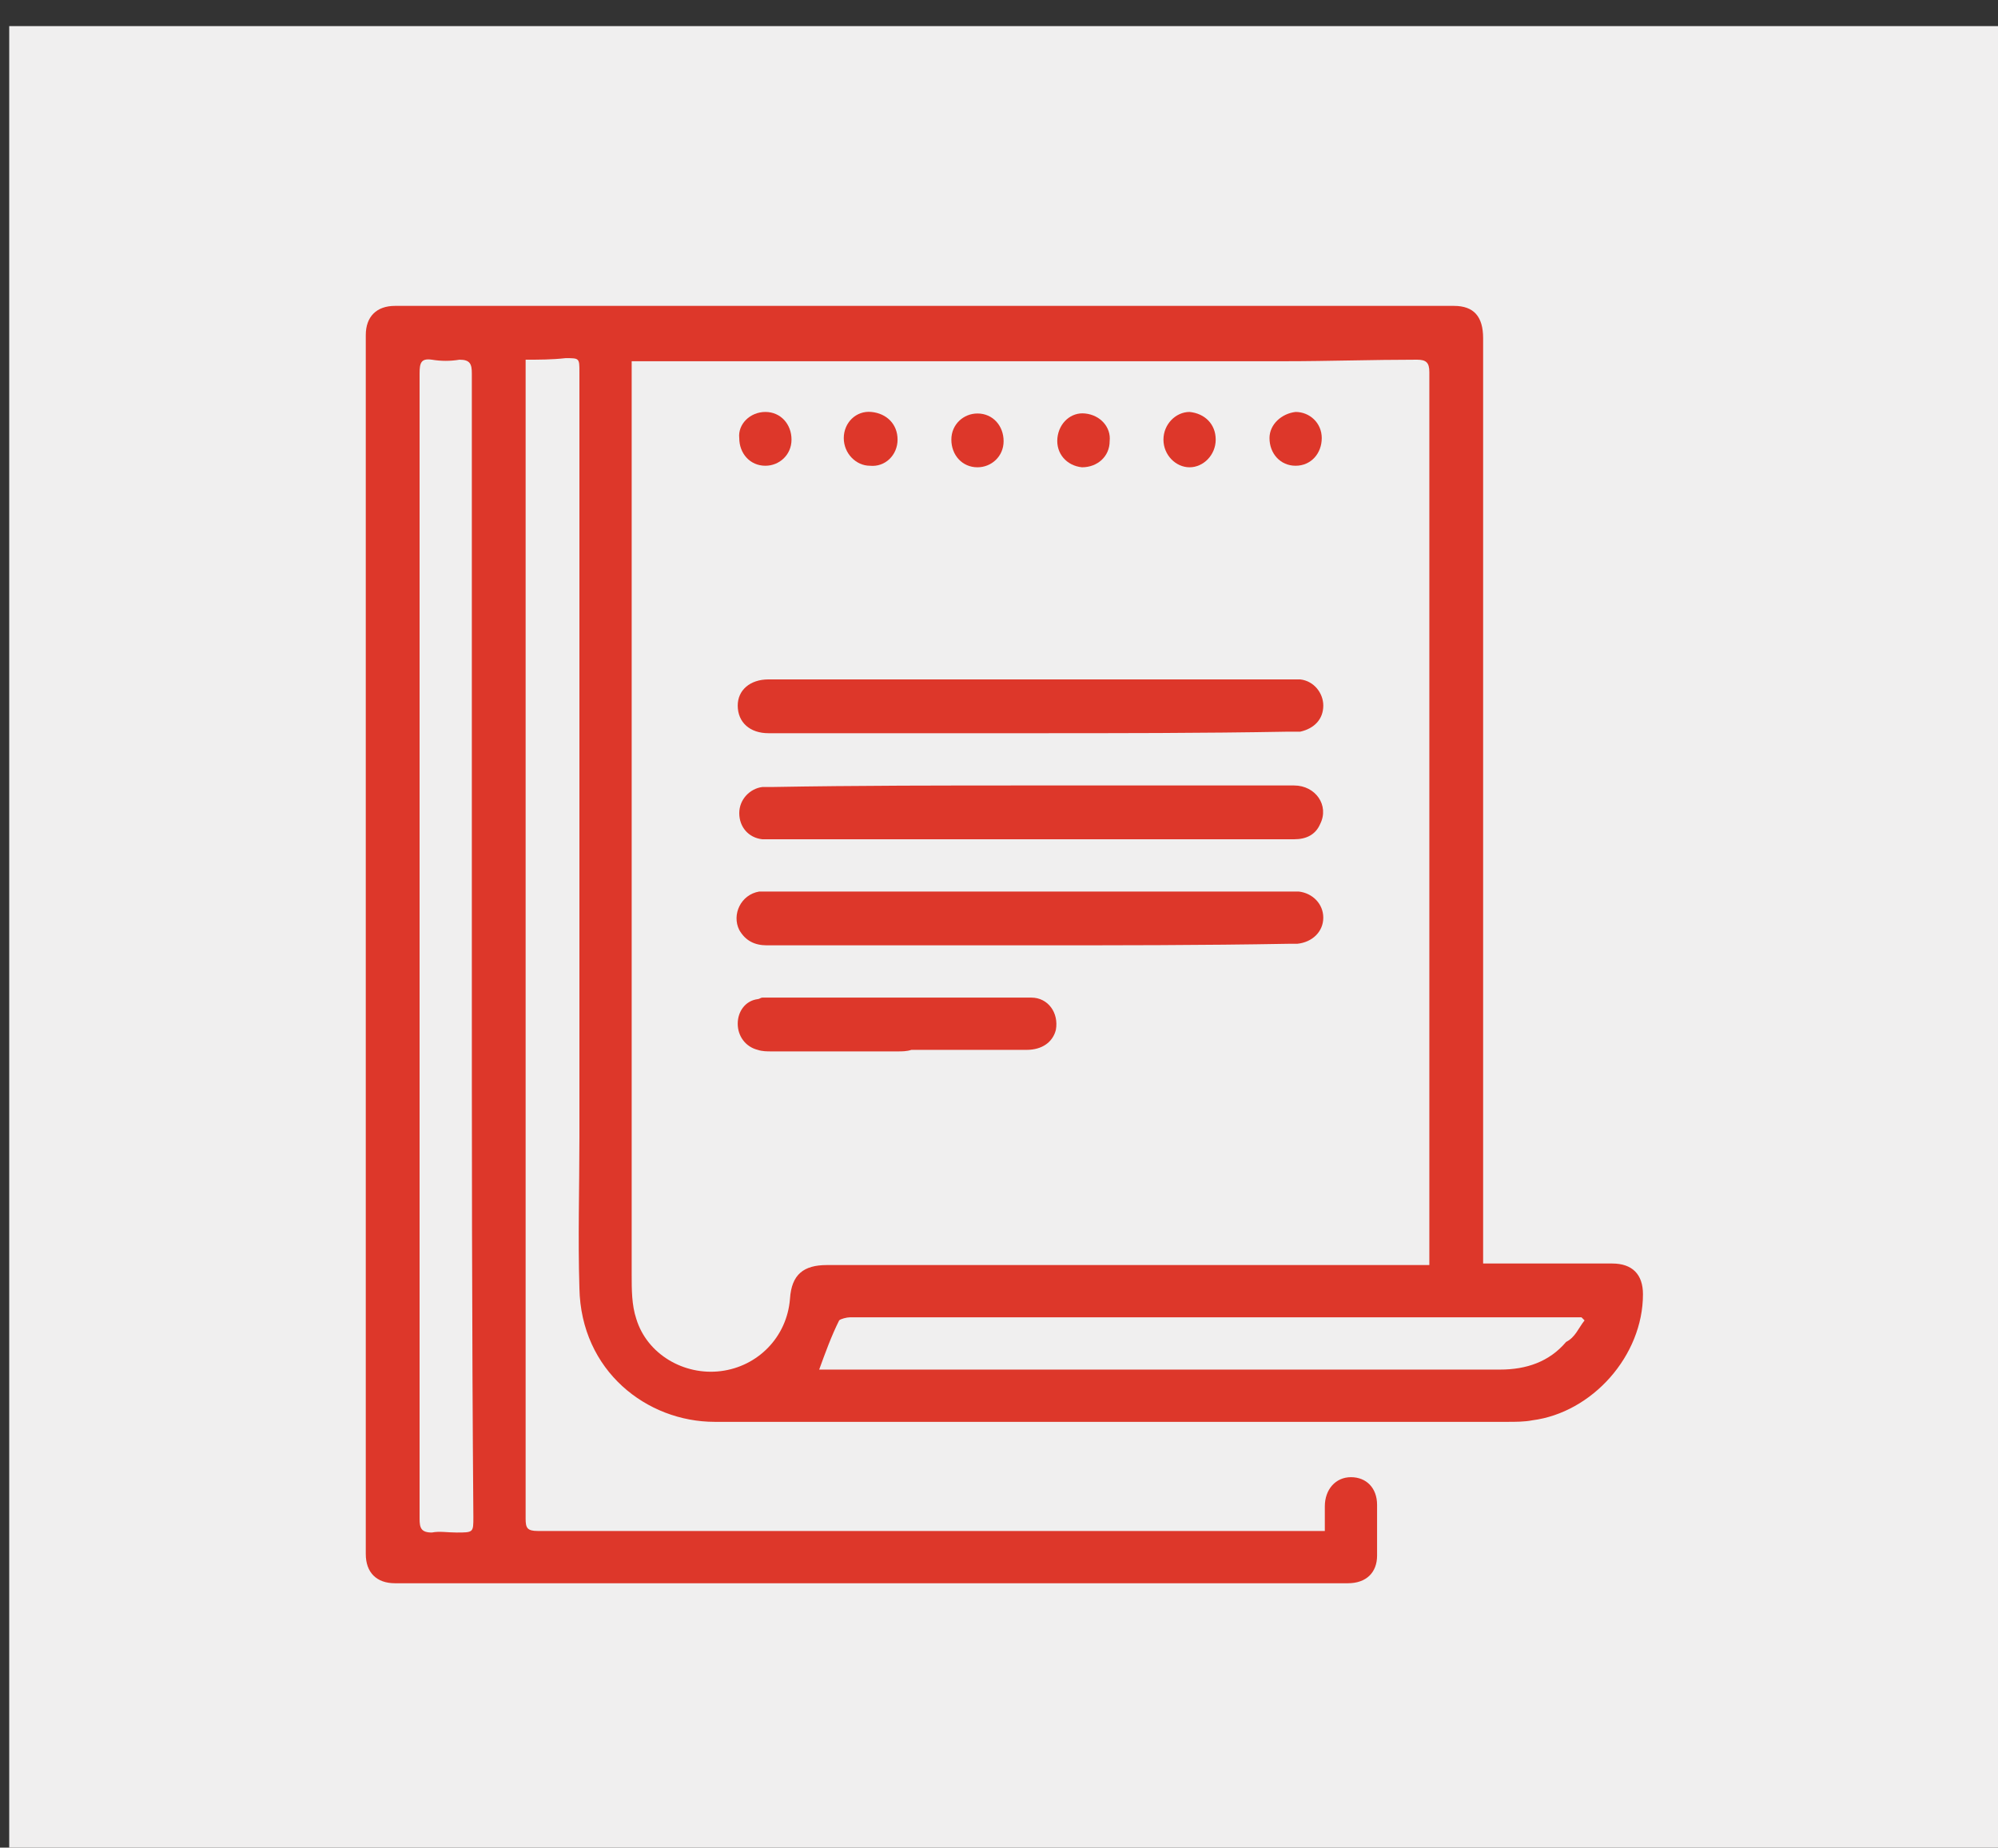 <svg xmlns="http://www.w3.org/2000/svg" xmlns:xlink="http://www.w3.org/1999/xlink" id="Layer_1" x="0px" y="0px" viewBox="0 0 130 120.2" style="enable-background:new 0 0 130 120.2;" xml:space="preserve"><rect x="0" y="0" width="130" height="120.2" fill="#333333" stroke="none"/><style type="text/css">	.st0{fill:#F0EFEF;}	.st1{fill:#DD372A;}</style><g>	<rect x="0.6" y="1.7" class="st0" width="129.4" height="119.7"></rect>	<g>		<path class="st1" d="M34.2,23.4c0,0.3,0,0.6,0,0.8c0,24.9,0,49.7,0,74.6c0,0.6,0.1,0.8,0.8,0.8c16.8,0,33.6,0,50.4,0   c0.2,0,0.5,0,0.8,0c0-0.6,0-1.1,0-1.6c0-1.1,0.7-1.9,1.7-1.9c1,0,1.7,0.7,1.7,1.8c0,1.1,0,2.2,0,3.3c0,1.1-0.7,1.8-1.9,1.8   c-20.7,0-41.3,0-62,0c-1.2,0-1.9-0.7-1.9-1.9c0-26.4,0-52.9,0-79.3c0-1.2,0.7-1.9,1.9-1.9c23,0,45.9,0,68.9,0   c1.3,0,1.9,0.7,1.9,2.1c0,19.7,0,39.5,0,59.2c0,0.3,0,0.6,0,1c0.3,0,0.5,0,0.7,0c2.6,0,5.1,0,7.7,0c1.3,0,2,0.7,2,2   c0,4-3.3,7.7-7.2,8.2c-0.5,0.1-1.1,0.1-1.6,0.1c-17.2,0-34.4,0-51.6,0c-4.4,0-8.7-3.3-8.8-8.7c-0.1-3.3,0-6.5,0-9.8   c0-16.6,0-33.2,0-49.8c0-0.9,0-0.9-0.9-0.9C35.9,23.4,35.1,23.4,34.2,23.4z M93,82.3c0-0.3,0-0.5,0-0.7c0-19.1,0-38.3,0-57.4   c0-0.6-0.2-0.8-0.8-0.8c-2.9,0-5.8,0.1-8.6,0.1c-13.9,0-27.7,0-41.6,0c-0.3,0-0.6,0-0.9,0c0,0.3,0,0.5,0,0.8c0,1.5,0,3.1,0,4.6   c0,18,0,36,0,54c0,1,0,2,0.3,2.9c0.7,2.3,3.1,3.7,5.5,3.4c2.4-0.3,4.3-2.2,4.5-4.7c0.1-1.6,0.9-2.2,2.4-2.2c12.8,0,25.5,0,38.3,0   C92.3,82.3,92.6,82.3,93,82.3z M30.7,61.6c0-11.7,0-23.4,0-35c0-0.8,0-1.5,0-2.3c0-0.6-0.1-0.9-0.8-0.9c-0.6,0.1-1.2,0.1-1.8,0   c-0.7-0.1-0.8,0.2-0.8,0.9c0,23.2,0,46.5,0,69.7c0,1.6,0,3.2,0,4.8c0,0.6,0.1,0.9,0.8,0.9c0.5-0.1,1,0,1.6,0c1.1,0,1.1,0,1.1-1   C30.7,86.2,30.7,73.9,30.7,61.6z M103.1,85.9c-0.1-0.1-0.1-0.1-0.2-0.2c-0.3,0-0.5,0-0.8,0c-3,0-6.1,0-9.1,0c-9,0-17.9,0-26.9,0   c-3.6,0-7.2,0-10.8,0c-0.2,0-0.6,0.1-0.7,0.2c-0.5,1-0.9,2.1-1.3,3.2c0.3,0,0.5,0,0.8,0c7,0,14.1,0,21.1,0c7.5,0,15,0,22.4,0   c1.7,0,3.2-0.5,4.3-1.8C102.5,87,102.7,86.4,103.1,85.9z"></path>		<path class="st1" d="M67.1,51.1c5.7,0,11.4,0,17.1,0c1.4,0,2.3,1.3,1.7,2.5c-0.3,0.7-0.9,1-1.7,1c-1.3,0-2.7,0-4,0   c-9.9,0-19.8,0-29.6,0c-0.3,0-0.7,0-1,0c-0.9-0.1-1.5-0.8-1.5-1.7c0-0.9,0.7-1.6,1.5-1.7c0.2,0,0.4,0,0.6,0   C55.8,51.1,61.4,51.1,67.1,51.1z"></path>		<path class="st1" d="M67,61.5c-5.7,0-11.4,0-17.1,0c-0.8,0-1.4-0.3-1.8-1c-0.5-1,0.1-2.3,1.3-2.5c0.3,0,0.6,0,1,0   c11.1,0,22.2,0,33.3,0c0.3,0,0.5,0,0.8,0c0.9,0.1,1.6,0.8,1.6,1.7c0,0.9-0.7,1.6-1.7,1.7c-0.2,0-0.4,0-0.6,0   C78.2,61.5,72.6,61.5,67,61.5z"></path>		<path class="st1" d="M67.1,47.7c-5.6,0-11.1,0-16.7,0c-0.1,0-0.3,0-0.4,0c-1.2,0-2-0.7-2-1.8c0-1,0.8-1.7,2-1.7c6,0,11.9,0,17.9,0   c5.3,0,10.6,0,15.9,0c0.3,0,0.5,0,0.8,0c0.9,0.1,1.5,0.9,1.5,1.7c0,0.9-0.6,1.5-1.5,1.7c-0.3,0-0.5,0-0.8,0   C78.2,47.7,72.6,47.7,67.1,47.7C67.1,47.7,67.1,47.7,67.1,47.7z"></path>		<path class="st1" d="M58.4,68.4c-2.7,0-5.5,0-8.2,0c-0.3,0-0.6,0-0.9-0.1c-0.8-0.2-1.3-0.9-1.3-1.7c0-0.8,0.5-1.5,1.3-1.6   c0.1,0,0.2-0.1,0.3-0.1c5.8,0,11.6,0,17.5,0c1.1,0,1.8,1,1.6,2.1c-0.2,0.8-0.9,1.3-1.9,1.3c-2.5,0-5,0-7.5,0   C59,68.4,58.7,68.4,58.4,68.4z"></path>		<path class="st1" d="M79.1,28.6c0,1-0.8,1.8-1.7,1.8c-0.9,0-1.7-0.8-1.7-1.8c0-1,0.8-1.8,1.7-1.8C78.4,26.9,79.1,27.6,79.1,28.6z"></path>		<path class="st1" d="M84.3,26.8c0.9,0,1.7,0.7,1.7,1.7c0,1-0.7,1.8-1.7,1.8c-1,0-1.7-0.8-1.7-1.8C82.6,27.6,83.4,26.9,84.3,26.8z"></path>		<path class="st1" d="M58.4,28.6c0,1-0.8,1.8-1.8,1.7c-0.9,0-1.7-0.8-1.7-1.8c0-1,0.8-1.8,1.8-1.7C57.7,26.9,58.4,27.6,58.4,28.6z"></path>		<path class="st1" d="M61.9,28.6c0-1,0.8-1.7,1.7-1.7c1,0,1.7,0.8,1.7,1.8c0,1-0.8,1.7-1.7,1.7C62.6,30.4,61.9,29.6,61.9,28.6z"></path>		<path class="st1" d="M49.8,26.8c1,0,1.7,0.8,1.7,1.8c0,1-0.8,1.7-1.7,1.7c-1,0-1.7-0.8-1.7-1.8C48,27.6,48.8,26.8,49.8,26.8z"></path>		<path class="st1" d="M70.4,30.4c-1-0.1-1.7-0.9-1.6-1.9c0.1-1,0.9-1.7,1.8-1.6c1,0.1,1.7,0.9,1.6,1.8   C72.2,29.7,71.4,30.4,70.4,30.4z"></path>	</g></g></svg>
